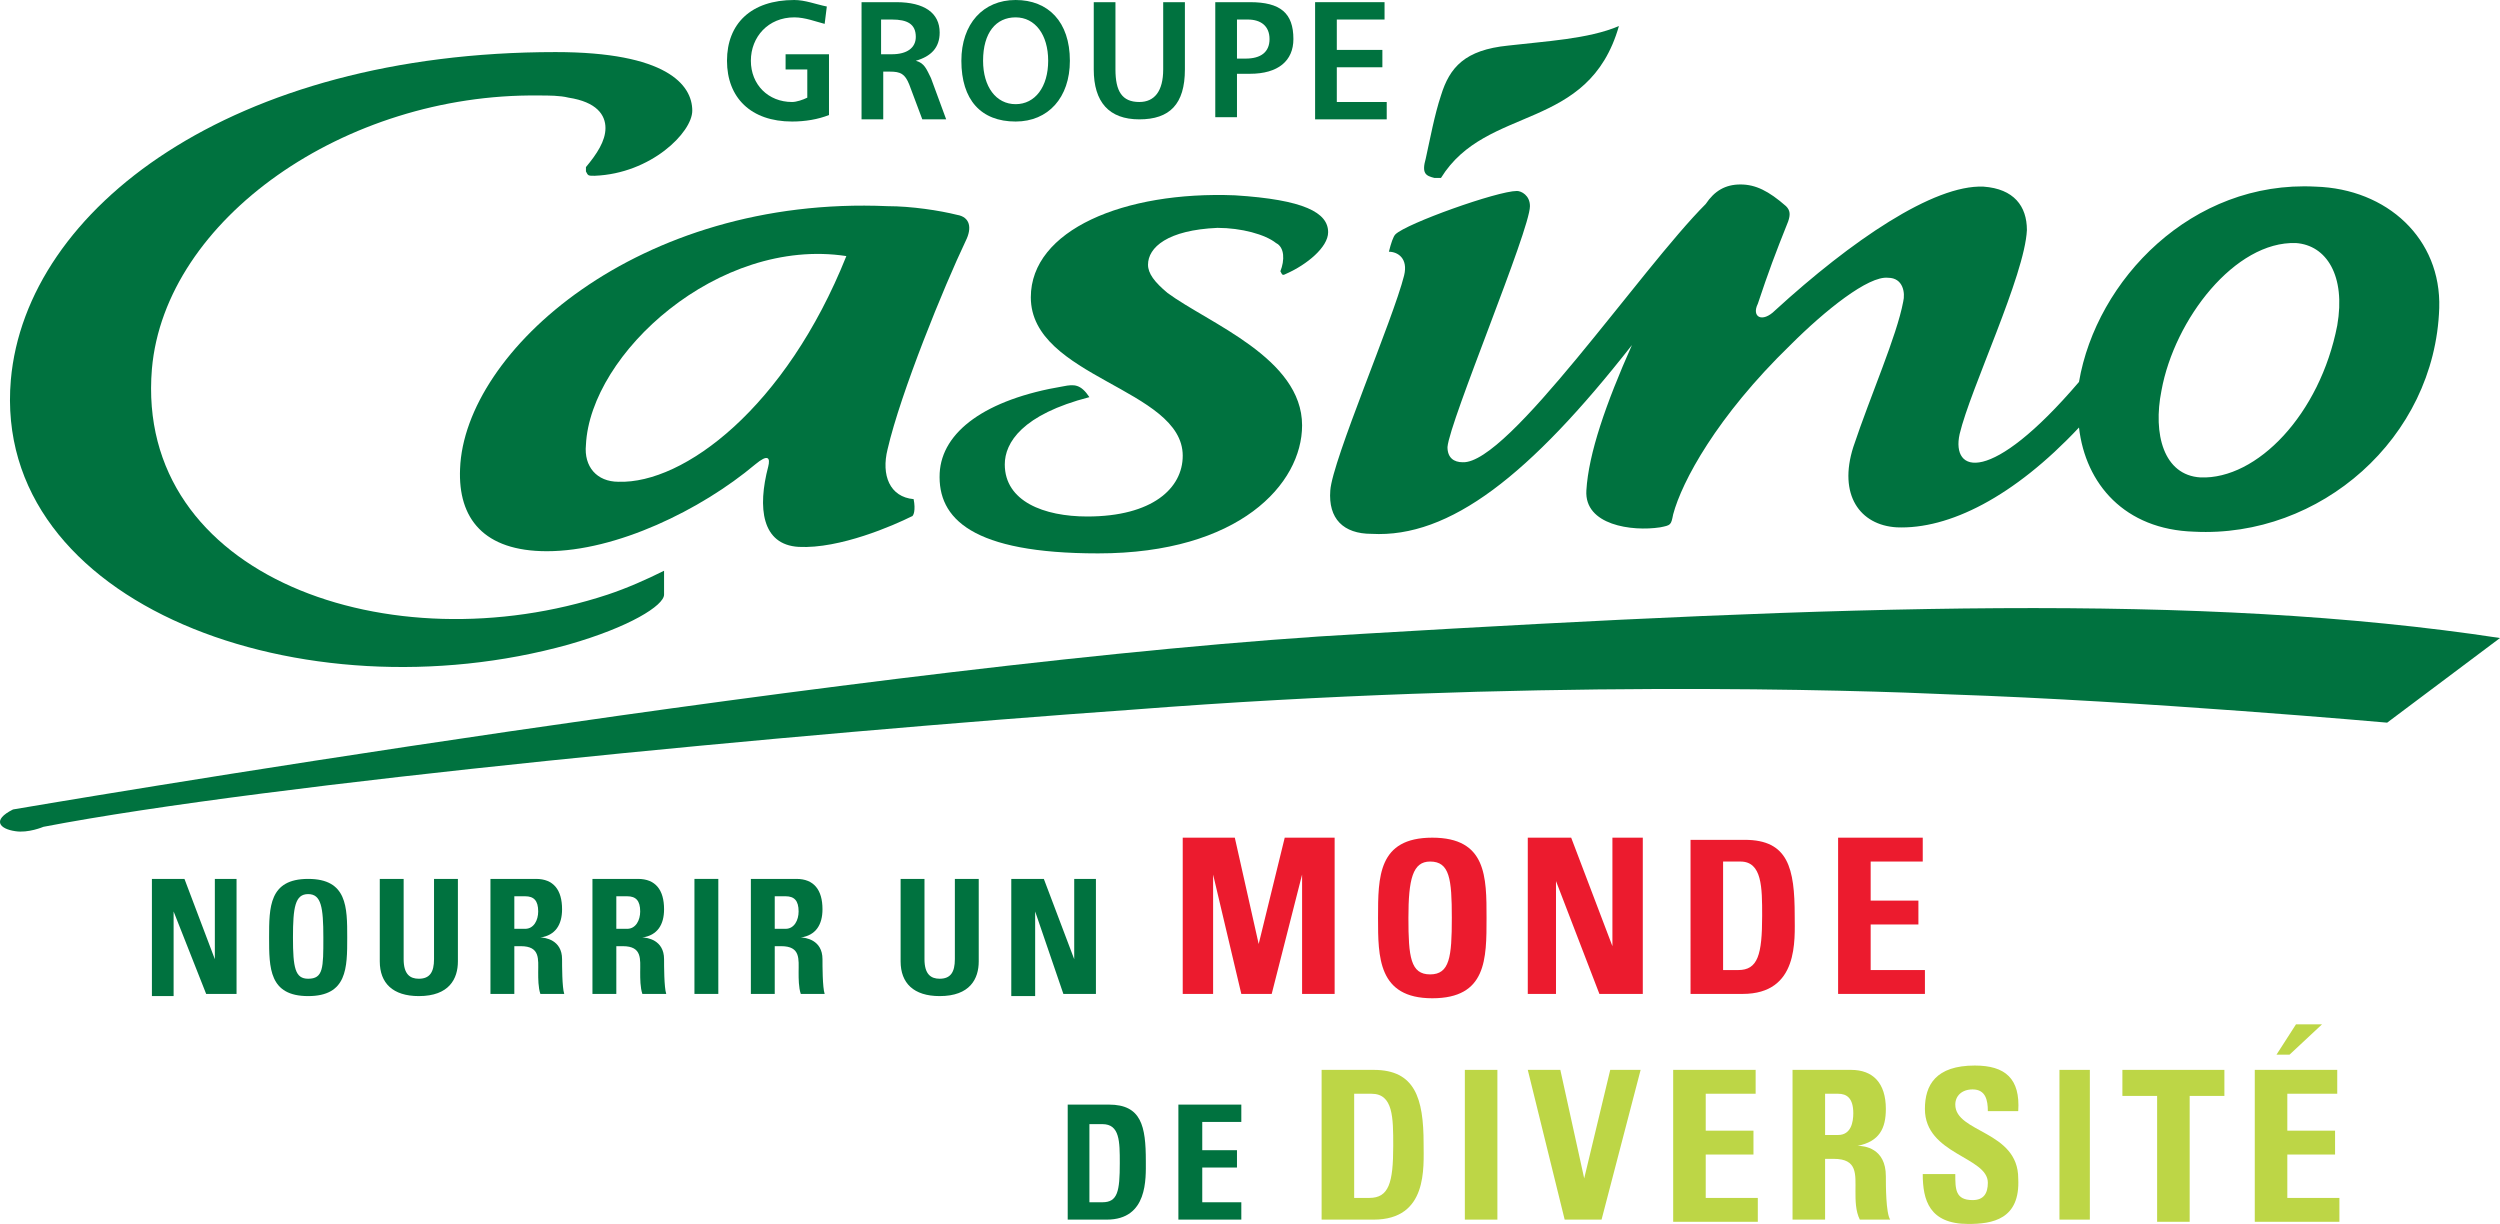<svg version="1.1" id="Calque_1" xmlns="http://www.w3.org/2000/svg" width="115.2px" height="56.4px" viewBox="0 0 115.2 56.4">
<g>
	<g>
		<path fill="#00723F" d="M7,45.8v-5.3h1.5l1.4,3.7h0v-3.7h1v5.3H9.5L8,42h0v3.9H7z"/>
		<path fill="#00723F" d="M12.4,43.2c0-1.4,0-2.7,1.8-2.7c1.8,0,1.8,1.3,1.8,2.7c0,1.4,0,2.7-1.8,2.7C12.4,45.9,12.4,44.6,12.4,43.2
			z M14.9,43.2c0-1.4-0.1-2-0.7-2c-0.6,0-0.7,0.6-0.7,2c0,1.4,0.1,1.9,0.7,1.9C14.9,45.1,14.9,44.6,14.9,43.2z"/>
		<path fill="#00723F" d="M21.1,40.5v3.8c0,0.8-0.4,1.6-1.8,1.6c-1.2,0-1.8-0.6-1.8-1.6v-3.8h1.1v3.7c0,0.7,0.3,0.9,0.7,0.9
			c0.5,0,0.7-0.3,0.7-0.9v-3.7H21.1z"/>
		<path fill="#00723F" d="M23.7,45.8h-1.1v-5.3h2.1c0.8,0,1.2,0.5,1.2,1.4c0,0.7-0.3,1.2-1,1.3v0c0.2,0,1,0.1,1,1
			c0,0.3,0,1.3,0.1,1.6h-1.1c-0.1-0.3-0.1-0.7-0.1-1c0-0.6,0.1-1.2-0.8-1.2h-0.3V45.8z M23.7,42.8h0.5c0.4,0,0.6-0.4,0.6-0.8
			c0-0.5-0.2-0.7-0.6-0.7h-0.5V42.8z"/>
		<path fill="#00723F" d="M28.4,45.8h-1.1v-5.3h2.1c0.8,0,1.2,0.5,1.2,1.4c0,0.7-0.3,1.2-1,1.3v0c0.2,0,1,0.1,1,1
			c0,0.3,0,1.3,0.1,1.6h-1.1c-0.1-0.3-0.1-0.7-0.1-1c0-0.6,0.1-1.2-0.8-1.2h-0.3V45.8z M28.4,42.8h0.5c0.4,0,0.6-0.4,0.6-0.8
			c0-0.5-0.2-0.7-0.6-0.7h-0.5V42.8z"/>
		<path fill="#00723F" d="M32,45.8v-5.3h1.1v5.3H32z"/>
		<path fill="#00723F" d="M35.7,45.8h-1.1v-5.3h2.1c0.8,0,1.2,0.5,1.2,1.4c0,0.7-0.3,1.2-1,1.3v0c0.2,0,1,0.1,1,1
			c0,0.3,0,1.3,0.1,1.6h-1.1c-0.1-0.3-0.1-0.7-0.1-1c0-0.6,0.1-1.2-0.8-1.2h-0.3V45.8z M35.7,42.8h0.5c0.4,0,0.6-0.4,0.6-0.8
			c0-0.5-0.2-0.7-0.6-0.7h-0.5V42.8z"/>
		<path fill="#00723F" d="M45.1,40.5v3.8c0,0.8-0.4,1.6-1.8,1.6c-1.2,0-1.8-0.6-1.8-1.6v-3.8h1.1v3.7c0,0.7,0.3,0.9,0.7,0.9
			c0.5,0,0.7-0.3,0.7-0.9v-3.7H45.1z"/>
		<path fill="#00723F" d="M46.6,45.8v-5.3h1.5l1.4,3.7h0v-3.7h1v5.3h-1.5L47.7,42h0v3.9H46.6z"/>
		<path fill="#EC1B2E" d="M54.5,45.8v-7.2h2.4l1.1,4.9h0l1.2-4.9h2.3v7.2h-1.5v-5.5h0l-1.4,5.5h-1.4l-1.3-5.5h0v5.5H54.5z"/>
		<path fill="#EC1B2E" d="M63.5,42.3c0-1.9,0-3.7,2.5-3.7c2.5,0,2.5,1.8,2.5,3.7c0,1.9,0,3.7-2.5,3.7C63.5,46,63.5,44.1,63.5,42.3z
			 M66.9,42.3c0-1.8-0.1-2.6-1-2.6c-0.8,0-1,0.8-1,2.6c0,1.8,0.1,2.6,1,2.6C66.8,44.9,66.9,44.1,66.9,42.3z"/>
		<path fill="#EC1B2E" d="M70.4,45.8v-7.2h2l1.9,5h0v-5h1.4v7.2h-2l-2-5.2h0v5.2H70.4z"/>
		<path fill="#EC1B2E" d="M77.9,38.7h2.5c2,0,2.3,1.3,2.3,3.5c0,1.1,0.2,3.6-2.4,3.6h-2.4V38.7z M79.4,44.7h0.7
			c0.9,0,1.1-0.7,1.1-2.5c0-1.3,0-2.5-1-2.5h-0.8V44.7z"/>
		<path fill="#EC1B2E" d="M84.7,45.8v-7.2h3.9v1.1h-2.4v1.8h2.2v1.1h-2.2v2.1h2.5v1.1H84.7z"/>
		<path fill="#00723F" d="M49.2,50.9h1.9c1.5,0,1.7,1,1.7,2.6c0,0.8,0.1,2.7-1.8,2.7h-1.8V50.9z M50.3,55.4h0.5
			c0.7,0,0.8-0.5,0.8-1.8c0-1,0-1.8-0.8-1.8h-0.6V55.4z"/>
		<path fill="#00723F" d="M54.3,56.2v-5.3h2.9v0.8h-1.8v1.3H57v0.8h-1.6v1.6h1.8v0.8H54.3z"/>
		<path fill="#BDD646" d="M60.9,49.3h2.4c1.9,0,2.3,1.3,2.3,3.4c0,1.1,0.2,3.5-2.3,3.5h-2.4V49.3z M62.4,55.2h0.7
			c0.9,0,1.1-0.7,1.1-2.4c0-1.3,0-2.4-1-2.4h-0.8V55.2z"/>
		<path fill="#BDD646" d="M67.5,56.2v-6.9H69v6.9H67.5z"/>
		<path fill="#BDD646" d="M70.4,49.3h1.5l1.1,5h0l1.2-5h1.4l-1.8,6.9h-1.7L70.4,49.3z"/>
		<path fill="#BDD646" d="M77.1,56.2v-6.9h3.8v1.1h-2.3v1.7h2.2v1.1h-2.2v2H81v1.1H77.1z"/>
		<path fill="#BDD646" d="M84.1,56.2h-1.5v-6.9h2.7c1,0,1.6,0.6,1.6,1.8c0,0.9-0.3,1.5-1.3,1.7v0c0.3,0,1.3,0.1,1.3,1.4
			c0,0.4,0,1.7,0.2,2h-1.4c-0.2-0.4-0.2-0.9-0.2-1.3c0-0.8,0.1-1.5-1-1.5h-0.4V56.2z M84.1,52.3h0.6c0.6,0,0.7-0.6,0.7-1
			c0-0.7-0.3-0.9-0.7-0.9h-0.6V52.3z"/>
		<path fill="#BDD646" d="M90.7,56.4c-1.8,0-2.1-1.1-2.1-2.3h1.5c0,0.7,0,1.2,0.8,1.2c0.5,0,0.7-0.3,0.7-0.8c0-1.2-2.9-1.3-2.9-3.4
			c0-1.1,0.5-2,2.3-2c1.4,0,2.1,0.6,2,2.1h-1.4c0-0.5-0.1-1-0.7-1c-0.5,0-0.8,0.3-0.8,0.7c0,1.3,2.9,1.2,2.9,3.4
			C93.1,56.2,91.8,56.4,90.7,56.4z"/>
		<path fill="#BDD646" d="M94.9,56.2v-6.9h1.4v6.9H94.9z"/>
		<path fill="#BDD646" d="M102.5,49.3v1.2h-1.6v5.8h-1.5v-5.8h-1.6v-1.2H102.5z"/>
		<path fill="#BDD646" d="M103.9,56.2v-6.9h3.8v1.1h-2.3v1.7h2.2v1.1h-2.2v2h2.4v1.1H103.9z M107,47.2l-1.5,1.4h-0.6l0.9-1.4H107z"
			/>
	</g>
	<g>
		<g>
			<path fill="#00723F" d="M38,1.1c-0.4-0.1-0.9-0.3-1.4-0.3c-1.2,0-2,0.9-2,2c0,1.1,0.8,1.9,1.9,1.9c0.2,0,0.5-0.1,0.7-0.2V3.2h-1
				V2.5h2v2.8c-0.5,0.2-1.1,0.3-1.7,0.3c-1.9,0-3-1.1-3-2.8c0-1.7,1.1-2.8,3.1-2.8c0.5,0,1,0.2,1.5,0.3L38,1.1z"/>
			<path fill="#00723F" d="M41.3,0.1c1.3,0,2,0.5,2,1.4c0,0.7-0.4,1.1-1.1,1.3c0.4,0.1,0.5,0.4,0.7,0.8l0.7,1.9h-1.1l-0.6-1.6
				c-0.2-0.5-0.4-0.6-0.9-0.6h-0.3v2.2h-1V0.1H41.3z M40.6,2.5h0.5c0.7,0,1.1-0.3,1.1-0.8c0-0.6-0.4-0.8-1.1-0.8h-0.5V2.5z"/>
			<path fill="#00723F" d="M49.3,2.8c0,1.7-1,2.8-2.5,2.8c-1.6,0-2.5-1-2.5-2.8c0-1.7,1-2.8,2.5-2.8C48.3,0,49.3,1,49.3,2.8z
				 M45.3,2.8c0,1.2,0.6,2,1.5,2c0.9,0,1.5-0.8,1.5-2c0-1.2-0.6-2-1.5-2C45.9,0.8,45.3,1.5,45.3,2.8z"/>
			<path fill="#00723F" d="M51.4,0.1v3.1c0,1,0.3,1.5,1.1,1.5c0.7,0,1.1-0.5,1.1-1.5V0.1h1v3.1c0,1.6-0.7,2.3-2.1,2.3
				c-1.4,0-2.1-0.8-2.1-2.3V0.1H51.4z"/>
			<path fill="#00723F" d="M57.6,0.1c1.4,0,2,0.5,2,1.7c0,1-0.7,1.6-2,1.6H57v2H56V0.1H57.6z M57,2.7h0.4c0.7,0,1.1-0.3,1.1-0.9
				c0-0.6-0.4-0.9-1-0.9H57V2.7z"/>
			<path fill="#00723F" d="M63.8,0.1v0.8h-2.2v1.4h2.1v0.8h-2.1v1.6h2.3v0.8h-3.3V0.1H63.8z"/>
		</g>
		<path fill="#00723F" d="M0.7,38.3c-0.7-0.1-1.1-0.5-0.1-1c0,0,40.3-6.9,62.3-8.1c22-1.3,38.5-1.9,52.3,0.2l-5.2,3.9
			c0,0-11.2-1-20.1-1.3c-4.3-0.2-19.7-0.7-37.7,0.7C36.7,33.8,12.4,36.1,2,38.1C2,38.1,1.3,38.4,0.7,38.3z"/>
		<g>
			<g>
				<path fill="#00723F" d="M27,7.7L27,7.9c0.1,0.2,0.1,0.2,0.4,0.2c2.6-0.1,4.5-2,4.5-3c0-1.2-1.2-2.7-6.3-2.7
					C10.7,2.4,1.2,9.6,0.5,17.5C-0.4,27.9,14,33.1,26.2,29.7c2.8-0.8,4.4-1.8,4.4-2.3c0-0.4,0-0.8,0-1.1c-0.8,0.4-1.7,0.8-2.6,1.1
					C18,30.7,6.2,26.6,7,17c0.6-6.9,8.9-12.7,17.8-12.6c0.5,0,1,0,1.4,0.1c1.3,0.2,1.7,0.8,1.7,1.4C27.9,6.5,27.5,7.1,27,7.7z"/>
				<path fill="#00723F" d="M44.5,11.1c0.3-0.6,0.2-1.1-0.4-1.2c-0.8-0.2-2.1-0.4-3.2-0.4c-11.5-0.5-19.5,6.7-19.7,12.1
					c-0.1,2.3,1.1,3.8,4,3.8c3.2,0,7.1-1.9,9.6-4c0.6-0.5,0.7-0.3,0.6,0.1c-0.5,1.9-0.3,3.6,1.4,3.7c1.9,0.1,4.4-1,5.2-1.4
					c0.1,0,0.2-0.3,0.1-0.8c-1.1-0.1-1.5-1.1-1.2-2.3C41.5,18.1,43.5,13.2,44.5,11.1z M28.5,22.2c-1,0-1.6-0.7-1.5-1.7
					c0.2-4.2,6.1-9.6,12-8.7C36.2,18.8,31.5,22.3,28.5,22.2z"/>
				<path fill="#00723F" d="M59,12.5c0.1,0.2,0.1,0.2,0.3,0.1c0.9-0.4,1.9-1.2,1.9-1.9c0-0.9-1.1-1.5-4.3-1.7
					c-5.1-0.2-9.4,1.6-9.4,4.7c0,3.7,7,4.2,7,7.3c0,1.5-1.4,2.8-4.4,2.8c-2,0-3.8-0.7-3.8-2.4c0-1,0.8-2.3,3.9-3.1
					c-0.4-0.6-0.7-0.6-1.2-0.5c-3.6,0.6-5.6,2.1-5.7,4c-0.1,2.1,1.5,3.7,7.3,3.7c6.5,0,9.4-3.2,9.4-5.9c0-3.1-4.3-4.7-6.2-6.1
					c-0.6-0.5-0.9-0.9-0.9-1.3c0-0.8,0.9-1.6,3.2-1.7c1.1,0,2.2,0.3,2.7,0.7C59.2,11.4,59.2,12,59,12.5L59,12.5z"/>
				<path fill="#00723F" d="M106.7,8.6c-5.7-0.3-10.1,4.3-10.9,9c-4.1,4.8-5.9,4.2-5.5,2.4c0.5-2.1,3-7.3,3.1-9.4c0-1.1-0.6-1.9-2-2
					c-2.3-0.1-6.1,2.5-9.6,5.7c-0.6,0.6-1.1,0.3-0.8-0.3c0.5-1.5,0.8-2.3,1.4-3.8c0.1-0.3,0.1-0.5-0.1-0.7c-0.8-0.7-1.4-1-2.1-1
					c-0.7,0-1.2,0.3-1.6,0.9c-3,3-9.1,12-11.2,11.9c-0.4,0-0.7-0.2-0.7-0.7c0.1-1.2,3.8-10,3.8-11.1c0-0.5-0.4-0.7-0.6-0.7
					c-0.9,0-5.1,1.5-5.6,2c-0.1,0.1-0.2,0.4-0.3,0.8c0.4,0,0.9,0.3,0.7,1.1c-0.5,2-3.3,8.5-3.4,9.9c-0.1,1.3,0.6,2,1.9,2
					c3.6,0.2,7.3-2.7,12-8.7c-1.2,2.7-2,5-2.1,6.7c-0.1,1.6,2.1,1.9,3.4,1.7c0.5-0.1,0.5-0.1,0.6-0.6c0.4-1.5,2-4.5,5.4-7.8
					c1.6-1.6,3.6-3.2,4.5-3.1c0.7,0,0.8,0.7,0.7,1.1c-0.3,1.6-1.5,4.3-2.3,6.7c-0.7,2.2,0.3,3.6,2,3.7c2.4,0.1,5.4-1.4,8.4-4.6
					c0.3,2.6,2.1,4.7,5.3,4.8c5.8,0.3,11.1-4.3,11.3-10.3C112.5,11,110,8.7,106.7,8.6z M107.7,15c-0.8,4.1-3.7,7.1-6.3,7
					c-1.7-0.1-2.2-2-1.8-4c0.6-3.3,3.4-6.9,6.2-6.8C107.2,11.3,108.1,12.7,107.7,15z"/>
				<path fill="#00723F" d="M66.1,8.2c-0.4-0.1-0.6-0.2-0.4-0.9c0.2-0.9,0.4-2,0.7-2.9c0.4-1.3,1.1-2.1,3.1-2.3
					c1.7-0.2,3.7-0.3,5.1-0.9c-1.4,4.9-6.1,3.6-8.2,7L66.1,8.2z"/>
			</g>
		</g>
	</g>
</g>
</svg>
